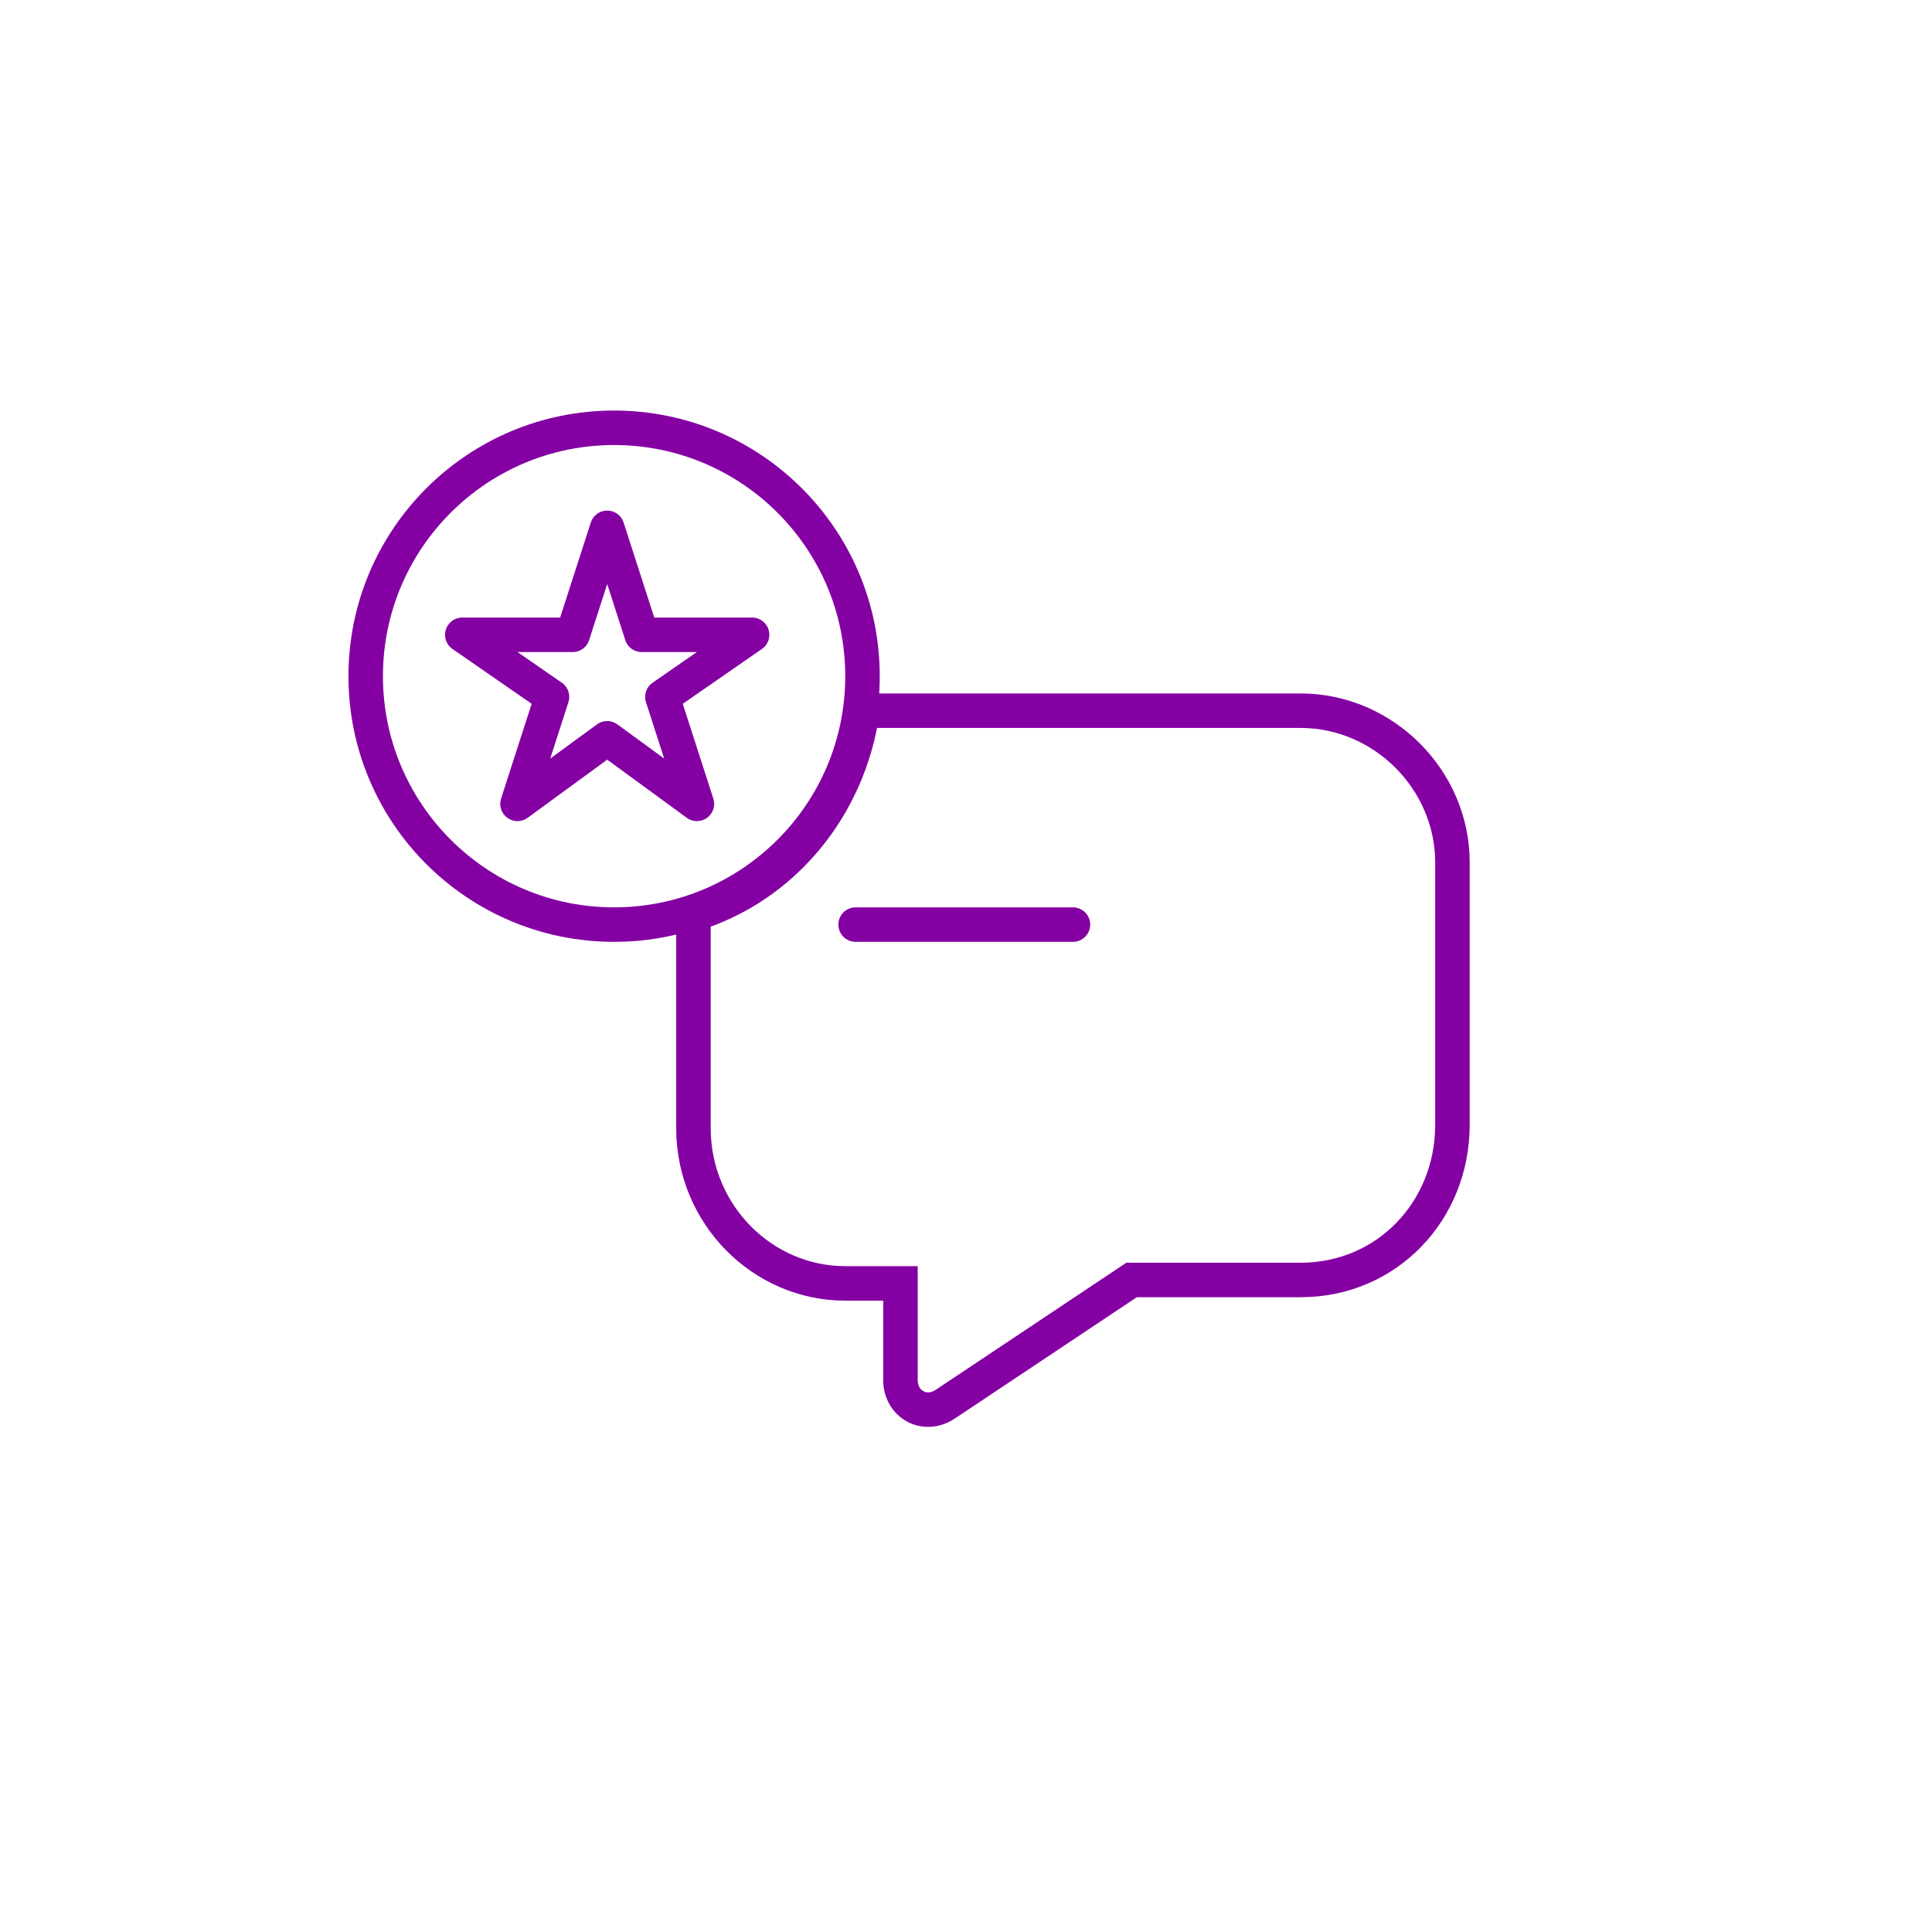 <?xml version="1.0" encoding="utf-8"?>
<!-- Generator: Adobe Illustrator 27.2.0, SVG Export Plug-In . SVG Version: 6.00 Build 0)  -->
<svg version="1.1" id="Layer_1" xmlns="http://www.w3.org/2000/svg" xmlns:xlink="http://www.w3.org/1999/xlink" x="0px" y="0px"
	 viewBox="0 0 56 56" style="enable-background:new 0 0 56 56;" xml:space="preserve">
<style type="text/css">
	.st0{fill:none;stroke:#8400A3;stroke-miterlimit:10;}
	.st1{fill:none;stroke:#8400A3;stroke-linecap:round;stroke-linejoin:round;}
</style>
<path class="st0" d="M37.7,20.6H25c-0.4,2.8-2.3,5.1-4.9,5.9v6.2c0,2.5,2,4.5,4.4,4.5h1.6V40c0,0.7,0.7,1.1,1.3,0.7l5.4-3.6h4.9
	c2.5,0,4.4-2,4.4-4.5v-7.6C42.1,22.6,40.1,20.6,37.7,20.6z"/>
<polygon class="st1" points="17.6,15.3 18.6,18.4 21.8,18.4 19.2,20.2 20.2,23.3 17.6,21.4 15,23.3 16,20.2 13.4,18.4 16.6,18.4 "/>
<circle class="st1" cx="17.8" cy="19.6" r="7.2"/>
<line class="st1" x1="24.8" y1="26.8" x2="31.1" y2="26.8"/>
</svg>
